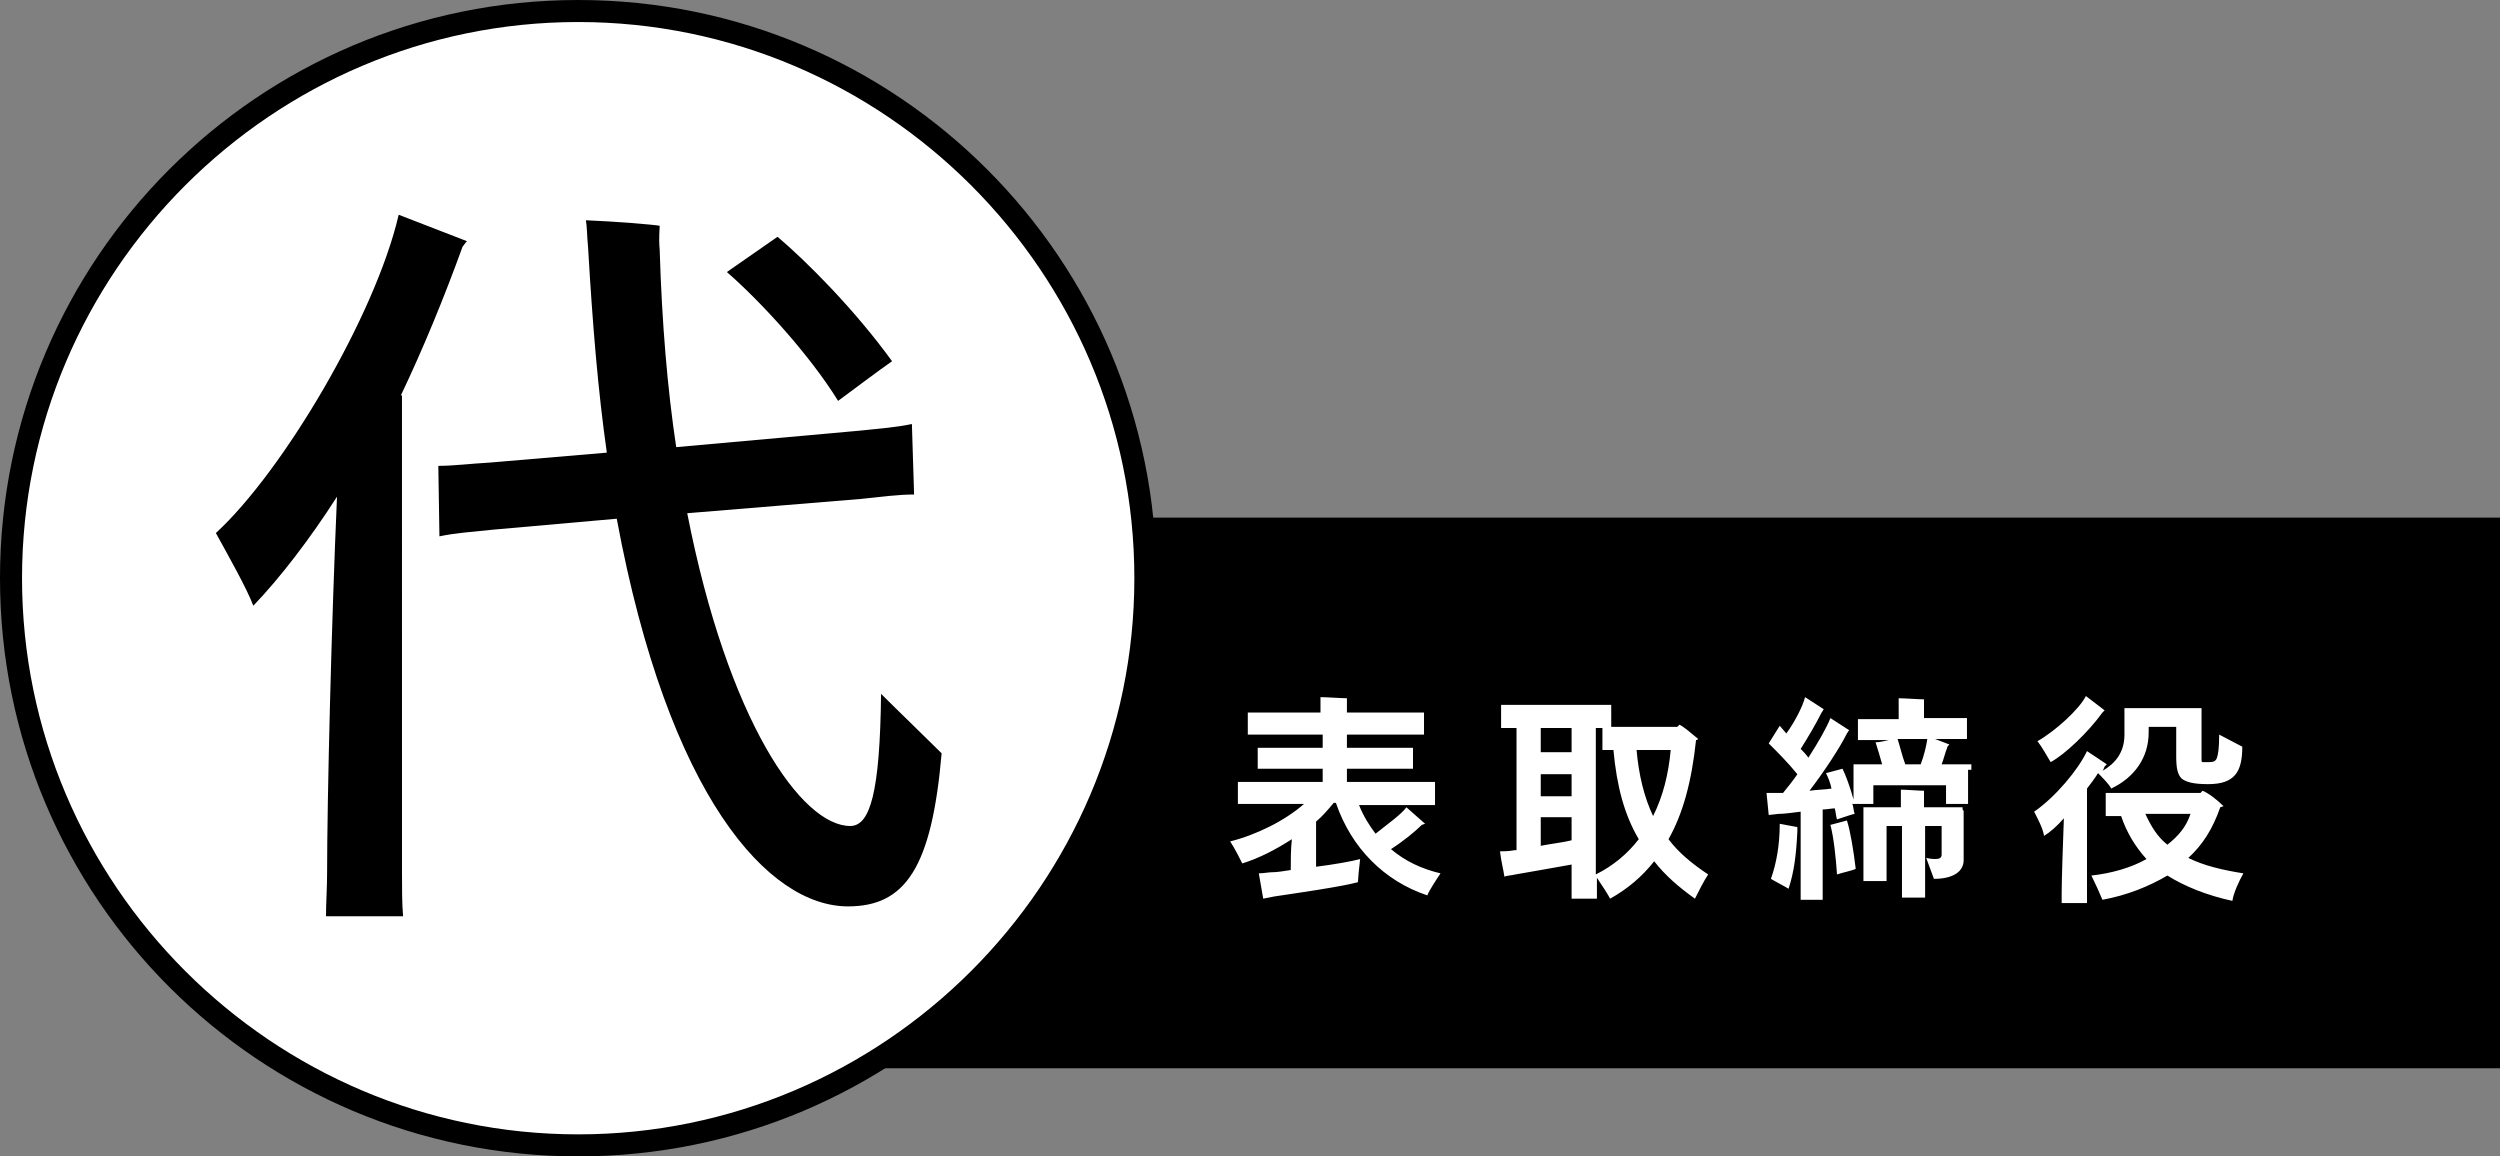 <svg version="1" id="レイヤー_1" xmlns="http://www.w3.org/2000/svg" width="227" height="105"><rect width="100%" height="100%" fill="#808080" stroke="none"/><style>.st2{fill:#fff}</style><path d="M77 47h150v50H77V47z" fill-rule="evenodd" clip-rule="evenodd"/><path d="M52.5 1C80.9 1 104 24.1 104 52.5S80.9 104 52.5 104 1 80.9 1 52.5 24.1 1 52.5 1z" fill-rule="evenodd" clip-rule="evenodd" fill="#fff"/><path d="M52.5 2C80.3 2 103 24.7 103 52.5S80.3 103 52.5 103 2 80.3 2 52.5 24.7 2 52.5 2m0-2C23.5 0 0 23.5 0 52.5S23.5 105 52.5 105 105 81.5 105 52.5 81.5 0 52.5 0z"/><path d="M36.4 35.9c2-4.2 3.9-8.8 5.6-13.5.1-.1.2-.3.4-.5l-6.2-2.4c-2.1 9.1-10.5 23.3-16.6 28.9 1.1 2 2.8 5 3.4 6.6 2.4-2.5 5.1-6 7.6-9.9-.5 11.3-.9 27.5-.9 34.2 0 1.3-.1 2.7-.1 3.9h7c-.1-1.1-.1-2.6-.1-3.9V35.9zM80 63c-.1 9-1 12-2.8 12-4.4 0-11.1-9.5-14.8-28.4l15.8-1.3c1.9-.2 3.4-.4 4.8-.4l-.2-6.4c-1.4.3-2.8.4-4.7.6l-16.7 1.5c-.8-5.3-1.3-11.3-1.5-17.9-.1-1.1 0-1.9 0-2.2-.5-.1-4.1-.4-6.7-.5.1.5.1 1.5.2 2.5.4 6.9.9 13 1.7 18.6l-10.6.9c-1.8.1-3.3.3-4.7.3l.1 6.4c1.4-.3 2.9-.4 4.8-.6l11.3-1c4.7 25.3 13.8 35.2 21 35.2 5.2 0 7.6-3.5 8.5-13.9-1.2-1.2-3.9-3.8-5.5-5.4zm-3.9-26.6c1.5-1.1 3.6-2.7 4.9-3.6-3.4-4.7-7.8-9.1-10.4-11.3L66 24.7c3.1 2.7 7.5 7.5 10.1 11.7z"/><path class="st2" d="M126.3 77.1c1.1-.7 2.2-1.6 2.8-2.2l.3-.1-1.7-1.5c-.4.6-1.8 1.6-2.8 2.4-.6-.8-1.1-1.6-1.5-2.6h6.9V71h-8v-1.2h6v-1.9h-6v-1.2h7v-2h-7V64v-.6c-.5 0-1.9-.1-2.4-.1v1.4H113.3v2h6.8v1.2h-5.9v1.9h5.9V71H112.4v2h6c-1.7 1.5-4.3 2.8-6.7 3.4.4.6.9 1.6 1.1 2 1.6-.5 3.1-1.3 4.5-2.2-.1.9-.1 2-.1 2.8-.7.1-1.2.2-1.7.2-.3 0-.8.1-1.2.1l.4 2.3 1-.2c2-.3 6.2-.9 7.6-1.3 0-.2.1-1.3.2-2.1-.7.2-2.4.5-4 .7v-4.1c.6-.5 1.1-1.1 1.6-1.7h.2c1.4 4.1 4.4 7.1 8.3 8.4.2-.5.8-1.4 1.2-2-1.7-.4-3.2-1.1-4.5-2.2zM151.5 76.2c1.3-2.3 2.1-5.2 2.5-9 .1 0 .2-.1.2-.1-.6-.5-1.3-1.1-1.7-1.3l-.2.2h-6v-2H136.3v2.1h1.4v11.1h-.2c-.5.1-1 .1-1.3.1.1.9.3 1.6.4 2.3.2-.1.6-.1 1-.2 1.1-.2 3.5-.6 5.1-.9v3.1h2.3v-1.9c.4.6 1 1.5 1.2 1.9 1.6-.9 2.9-2 4-3.4 1 1.3 2.3 2.4 3.7 3.4.3-.6.8-1.6 1.2-2.2-1.5-1-2.7-2-3.6-3.2zm-8.8-10.1v2.2h-2.8v-2.2h2.8zm2.2 13.3V66.1H145.5v2h1c.3 3.3 1 5.9 2.3 8.1-1 1.3-2.3 2.4-3.9 3.2zm5.2-5.3c-.8-1.7-1.3-3.7-1.5-6h3.1c-.2 2.2-.7 4.2-1.6 6zm-10.2-3.8h2.8v2h-2.8v-2zm0 6.5v-2.6h2.8v2.1c-.8.2-1.8.3-2.8.5zM179 69.9v-.5h-2.7c.2-.5.3-1 .5-1.5 0-.1.1-.2.2-.3l-1.3-.5h2.9v-1.9H174.7v-1.3-.4c-.5 0-1.8-.1-2.3-.1v1.9h-3.7v1.9h2.8c-.4.1-.9.2-1.2.2.2.6.4 1.3.6 2h-2.6v3.2c-.3-1.1-.7-2.2-1-2.8l-1.5.4c.2.4.4.9.5 1.4-.6.1-1.3.1-2 .2 1.3-1.7 2.7-3.8 3.4-5.2l.2-.3-1.7-1.1c-.3.8-1.1 2.2-2 3.6-.2-.3-.5-.6-.7-.8.7-1.1 1.4-2.3 1.9-3.3.1-.1.1-.2.2-.3l-1.7-1.1c-.2.8-.9 2.2-1.7 3.3l-.6-.7-1 1.6c.8.8 1.8 1.8 2.6 2.8-.4.6-.9 1.2-1.3 1.7h-1.5l.2 2 .9-.1c.5 0 1.2-.1 2-.2v8h2V73.5c.4 0 .8-.1 1.1-.1.1.4.1.7.2 1 .6-.2 1.5-.5 1.6-.5-.1-.3-.1-.6-.2-.9h1.9v-1.7h6.6V73h2v-3.1zm-6.7-2.8h2.7c-.1.7-.3 1.5-.6 2.3H173c-.3-.8-.5-1.7-.7-2.3zm5.9 6.2h-3.5v-.9-.6c-.4 0-1.7-.1-2.1-.1v1.6h-3.4V80h2.1v-5h1.4v6.5h2.1V75h1.5v2.6c0 .3-.2.4-.6.4-.4 0-.8-.1-.8-.1l.7 1.9c1.8 0 2.7-.7 2.7-1.7v-4.5c-.1 0-.1-.1-.1-.3zm-12 1.6c.3 1.1.5 3 .6 4.5.6-.2 1.2-.3 1.7-.5-.2-1.7-.5-3.5-.8-4.4l-1.5.4zm-5.4 4.9c.5.3 1.3.7 1.6.9.5-1.5.7-3.1.8-5.2v-.4l-1.6-.3c0 1.9-.3 3.6-.8 5zM190.9 64.7l.2-.2-1.7-1.3c-.6 1.2-2.8 3.2-4.4 4.1.4.5.9 1.4 1.2 1.9 1.3-.7 3.4-2.7 4.7-4.5zm-1.4 6.9c.3-.4.7-.9 1-1.4.4.4 1 1 1.2 1.4 2.1-1 3.4-2.8 3.4-5.1V66h2.5v2.6c0 1.1.1 1.7.5 2.1.4.3 1 .5 2.4.5 2.4 0 3.1-1.1 3.1-3.4l-2.1-1.1c0 1.3-.1 1.8-.2 2.1-.1.3-.3.4-.7.4h-.6c-.1 0-.1-.1-.1-.3V64.3h-7v2.4c0 1.6-.8 2.6-2 3.3.1-.1.1-.2.2-.4l.2-.2-1.8-1.2c-.8 1.7-2.9 4.2-4.8 5.5.3.6.8 1.5.9 2.2.5-.3 1.2-.9 1.8-1.6-.1 2.5-.2 5.8-.2 6.7v1h2.3V71.6zm14.2 7.7c-1.9-.3-3.6-.7-5-1.4 1.3-1.2 2.2-2.6 2.9-4.6l.3-.1c-.6-.6-1.4-1.2-1.9-1.4l-.2.2h-8.6v2.1H192.6c.5 1.5 1.3 2.8 2.3 3.9-1.4.8-3.2 1.3-5 1.5.3.6.8 1.7 1 2.2 2.2-.4 4.2-1.2 5.9-2.2 1.6 1 3.6 1.8 5.9 2.3.1-.7.6-1.8 1-2.5zm-4.8-5.4c-.4 1.2-1.1 2-2.1 2.8-.9-.7-1.5-1.7-2-2.8h4.1z"/></svg>